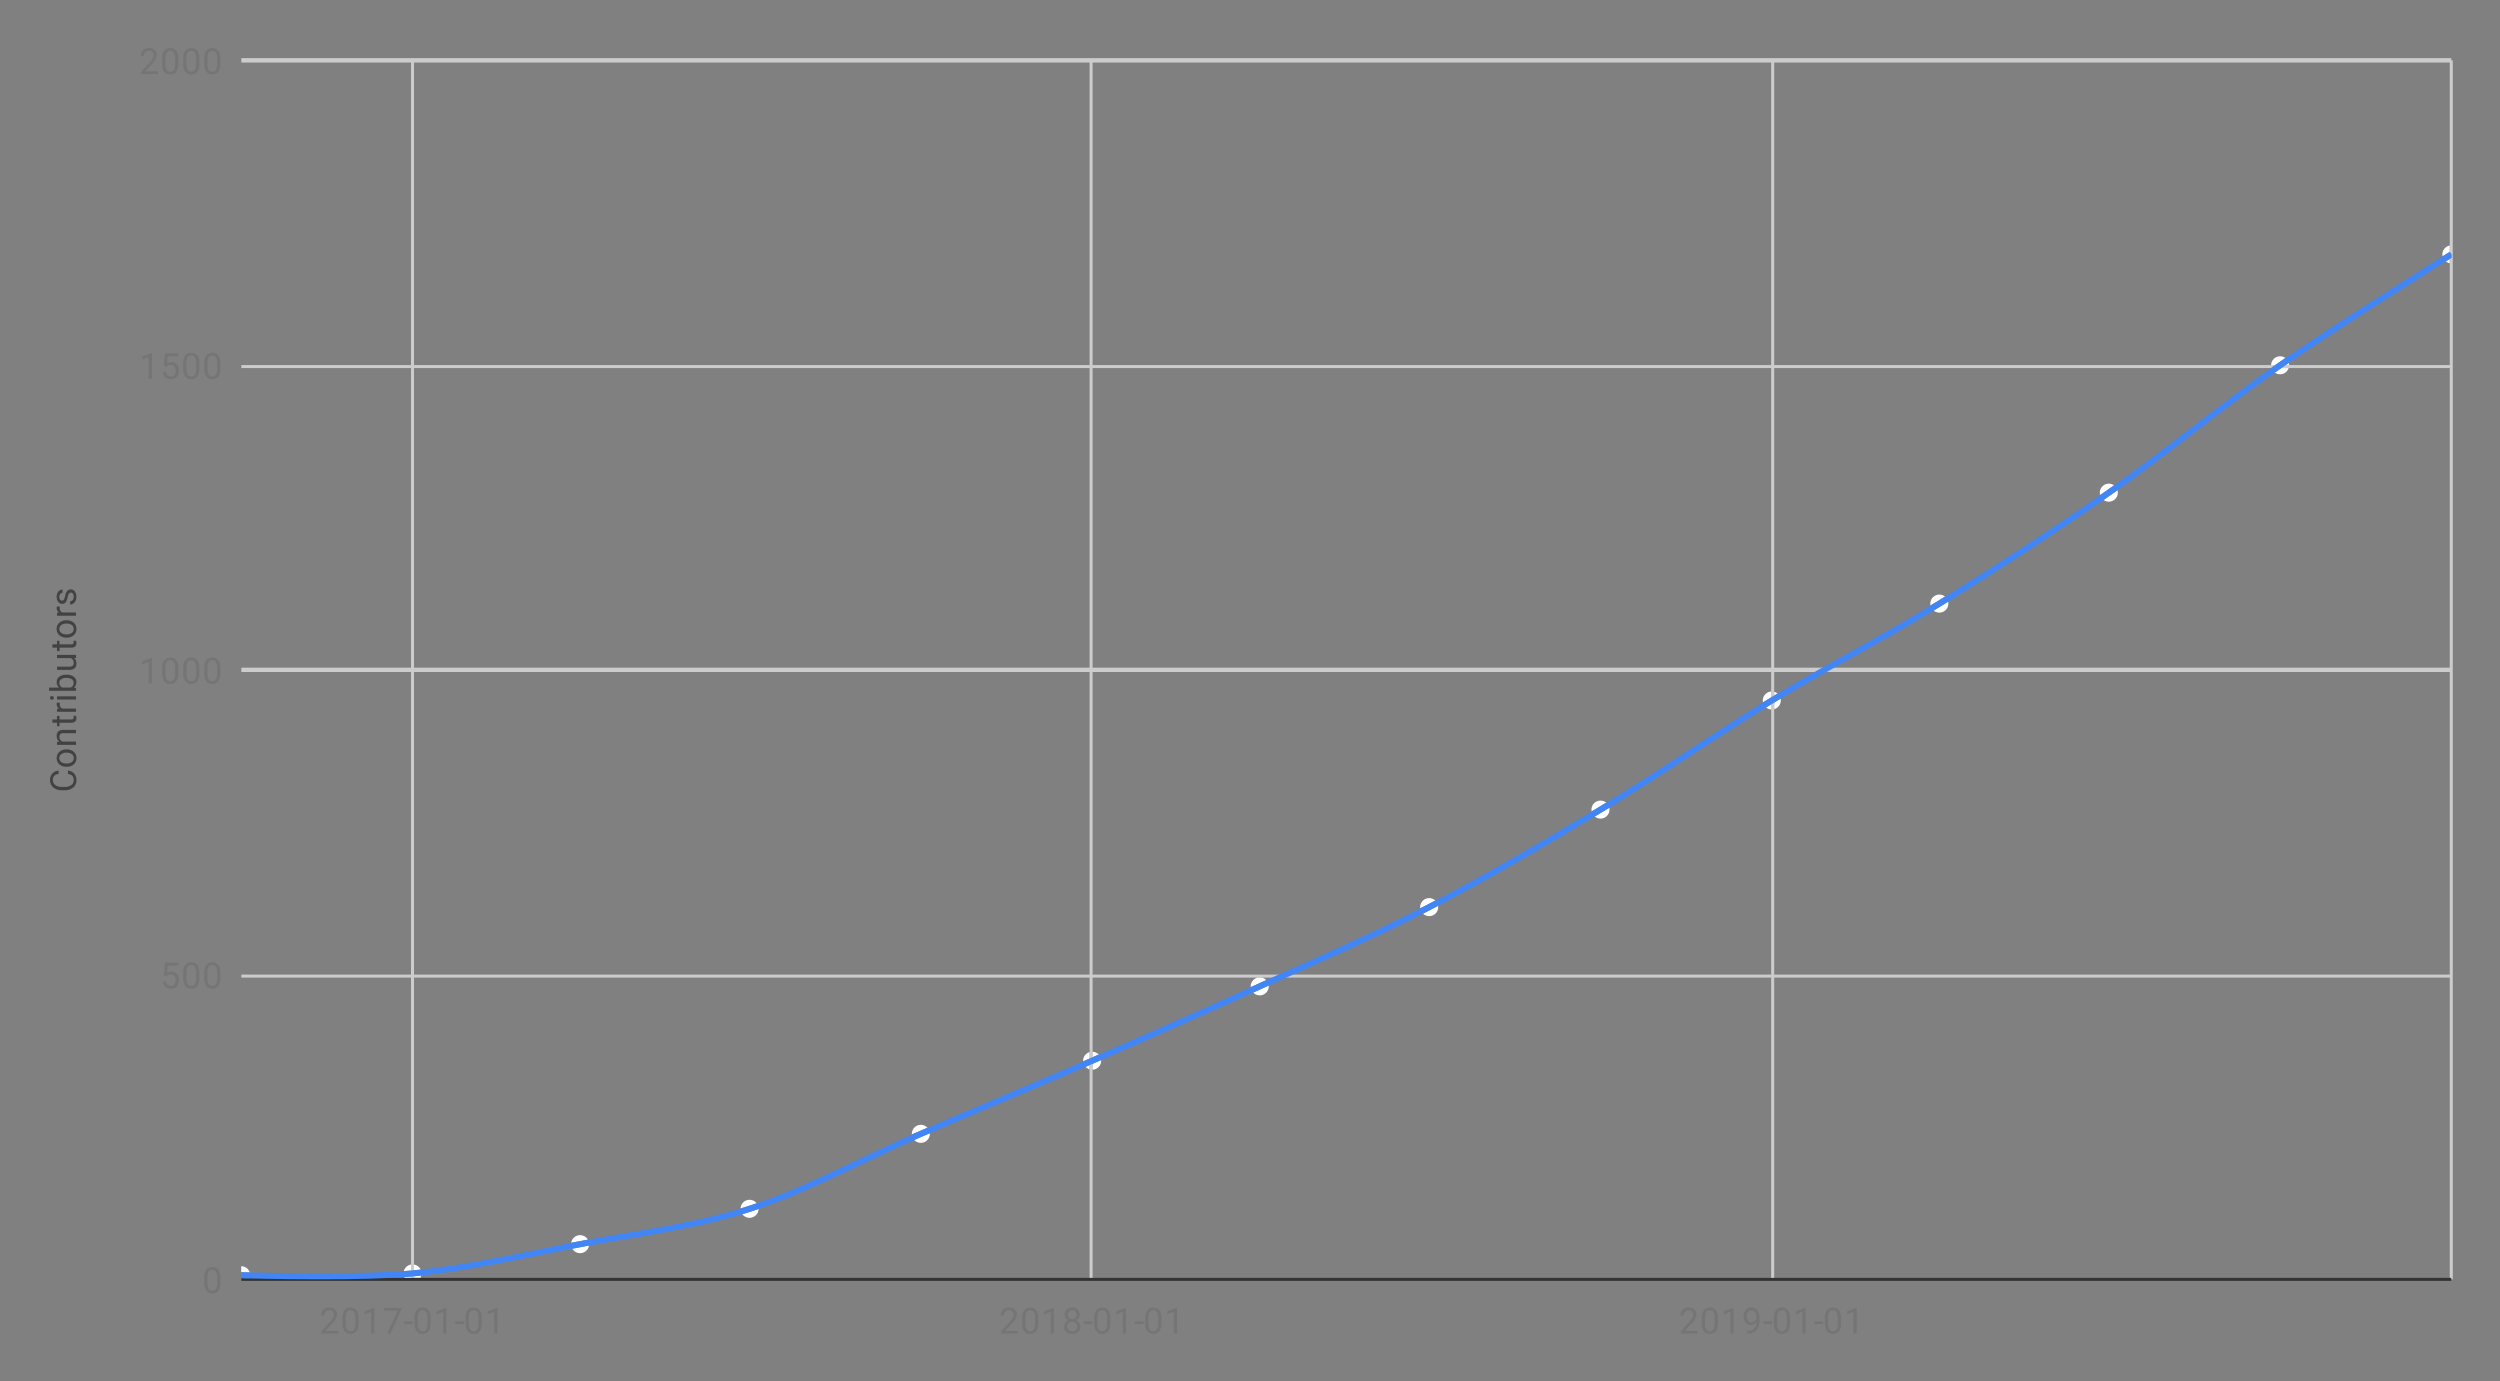 <svg xmlns="http://www.w3.org/2000/svg" role="img" viewBox="3.32 -1.68 191.36 105.73"><rect x="3.32" y="-1.68" width="191.36" height="105.73" fill="#808080" stroke="none"/><title>jaeger-charts-04.svg</title><defs><clipPath id="clip-path"><path d="M7.074 2h183.992v98.425H7.074z" class="cls-1"/></clipPath><clipPath id="clip-path-3"><path d="M21.783 2.955h169.179v93.304H21.783z" class="cls-1"/></clipPath><style>.cls-1,.cls-5{fill:none}.cls-2{fill:#ccc}.cls-3{fill:#333}.cls-4{clip-path:url(#clip-path)}.cls-5{stroke:#ccc;stroke-miterlimit:10;stroke-width:.336px}.cls-7{fill:#4285f5}.cls-8{fill:#fff}</style></defs><path d="M34.78 2.936h.23v93.311h-.23zm51.942 0h.23v93.311h-.23zm52.171 0h.23v93.311h-.23zm51.942 0h.23v93.311h-.23z" class="cls-2"/><path d="M21.794 96.132H190.95v.23H21.794z" class="cls-3"/><path d="M21.794 72.919H190.95v.23H21.794z" class="cls-2"/><g class="cls-4"><path d="M21.794 49.592H190.95" class="cls-5"/></g><path d="M21.794 26.264H190.95v.23H21.794z" class="cls-2"/><g class="cls-4"><path d="M21.794 2.936H190.95" class="cls-5"/></g><g clip-path="url(#clip-path-3)"><path d="M21.776 96.162c.001 0 2.813.081 6.033.081 2.492 0 5.227-.049 7.107-.222 4.298-.398 8.58-1.424 12.85-2.242 4.264-.817 8.645-1.307 12.998-2.713 4.353-1.407 8.776-3.863 13.133-5.746 4.369-1.889 8.834-3.736 13.113-5.598 4.277-1.862 8.553-3.744 12.831-5.694 4.272-1.947 8.647-3.823 12.981-6.07 4.33-2.245 8.752-4.835 13.124-7.472 4.38-2.641 8.847-5.758 13.113-8.351 4.267-2.592 8.543-4.776 12.829-7.418 4.279-2.637 8.653-5.473 12.981-8.498 4.334-3.031 8.752-6.719 13.112-9.75 2.18-1.516 5.457-3.638 8.188-5.38 1.365-.871 2.594-1.647 3.481-2.206.888-.558 1.432-.897 1.433-.898l-.243-.39c-.002.001-8.741 5.45-13.122 8.497-4.383 3.048-8.801 6.736-13.113 9.75-4.319 3.019-8.686 5.85-12.959 8.483-4.266 2.63-8.541 4.814-12.827 7.417-4.284 2.603-8.75 5.72-13.111 8.35-4.369 2.635-8.784 5.219-13.1 7.457-4.314 2.236-8.68 4.11-12.959 6.059-4.274 1.948-8.548 3.829-12.824 5.69-4.273 1.86-8.739 3.707-13.112 5.598-4.384 1.896-8.799 4.344-13.091 5.73-4.295 1.388-8.654 1.878-12.943 2.699-4.282.821-8.552 1.843-12.805 2.236-1.849.171-4.579.22-7.064.22-1.607 0-3.112-.021-4.215-.041s-1.803-.04-1.805-.04z" class="cls-7"/></g><g class="cls-4"><path d="M21.783 95.243v.689l.007-.23c.001 0 .236.007.649.017a.689.689 0 0 0-.656-.476m0 .919v.097h.012v-.097h-.012" class="cls-8"/><path d="M21.794 96.162v.097h.596a.661.661 0 0 0 .036-.081c-.347-.008-.57-.014-.632-.016" class="cls-3"/><path d="M21.789 95.702l-.007.23v.23h.012c.063.002.285.008.632.016a.696.696 0 0 0 .012-.46c-.412-.01-.648-.016-.649-.016" class="cls-7"/><path d="M35.01 95.112v.439c.17-.016.34-.034.51-.052a.693.693 0 0 0-.51-.387m-.23.001a.69.69 0 0 0-.551.503q.286-.021.551-.044zm.785.843c-.185.02-.37.039-.555.056v.12h.485a.67.67 0 0 0 .07-.176m-.785.077q-.248.022-.514.04c.009.021.019.04.029.058h.485z" class="cls-8"/><path d="M34.895 95.103a.713.713 0 0 0-.116.01v.46c.031-.003.064-.006.094-.009l.136-.012v-.439a.696.696 0 0 0-.114-.01m.114.91l-.093.009-.137.012v.099h.23z" class="cls-2"/><path d="M35.495 96.132h-1.2a.707.707 0 0 0 .092.127h1.015a.675.675 0 0 0 .092-.127" class="cls-3"/><path d="M35.519 95.499c-.17.018-.34.036-.51.052l-.136.012c-.031.003-.062.006-.094.009q-.265.024-.551.044a.693.693 0 0 0 .038.458c.177-.012.348-.026.513-.04l.137-.012.093-.009c.185-.018.37-.036.556-.056a.72.72 0 0 0 .019-.164.688.688 0 0 0-.065-.293" class="cls-7"/><path d="M47.722 92.864a.69.69 0 0 0-.682.587c.213-.041.426-.083.639-.123.214-.041.427-.081.64-.12a.689.689 0 0 0-.597-.344m.682.795c-.213.039-.426.079-.638.12a210.235 210.235 0 0 0-.638.124.69.69 0 0 0 1.276-.244" class="cls-8"/><path d="M48.319 93.207c-.214.039-.427.079-.64.12q-.319.062-.639.124a.723.723 0 0 0-.008.102.69.69 0 0 0 .095.35c.212-.042.425-.084.637-.124.213-.04.426-.081.639-.12a.773.773 0 0 0 .008-.106.689.689 0 0 0-.093-.346" class="cls-7"/><path d="M60.693 90.158a.69.69 0 0 0-.689.665q.31-.094.619-.194c.205-.066.409-.134.614-.205a.687.687 0 0 0-.543-.266m.689.702q-.31.107-.619.207-.311.101-.622.195a.69.69 0 0 0 1.241-.402" class="cls-8"/><path d="M61.236 90.423q-.308.106-.615.205c-.206.066-.411.131-.618.194l-.001.025a.683.683 0 0 0 .138.413c.207-.063.415-.127.622-.194q.309-.101.619-.207V90.847a.689.689 0 0 0-.146-.424" class="cls-7"/><path d="M73.805 84.419a.69.69 0 0 0-.689.69c0 .017.001.034.001.05.199-.088.398-.175.597-.261q.298-.129.597-.258a.689.689 0 0 0-.506-.221m.688.643q-.299.128-.597.257-.297.128-.594.26a.689.689 0 0 0 1.192-.471c0-.016 0-.031-.001-.047" class="cls-8"/><path d="M74.311 84.641q-.299.128-.597.257-.299.129-.597.261a.689.689 0 0 0 .185.421q.297-.132.594-.26.298-.129.597-.257a.688.688 0 0 0-.182-.422" class="cls-7"/><path d="M86.951 78.822v.424c.156-.068.314-.137.47-.205a.693.693 0 0 0-.47-.218m-.23.027a.69.69 0 0 0-.494.661c0 .016.001.033.001.049q.246-.107.492-.214zm.884.613q-.298.129-.596.259c-.019.009-.038.017-.057.025v.453a.69.69 0 0 0 .655-.689c0-.016 0-.032-.001-.049m-.884.385c-.103.044-.206.09-.309.134a.691.691 0 0 0 .309.192z" class="cls-8"/><path d="M86.917 78.821a.712.712 0 0 0-.196.028v.496a15.837 15.837 0 0 0 .104-.045c.042-.018.084-.037.126-.055v-.424l-.034-.001m.034.925c-.077.034-.153.066-.23.1v.326a.712.712 0 0 0 .196.028l.034-.001z" class="cls-2"/><path d="M87.421 79.041q-.235.103-.47.205c-.042.018-.084.036-.126.055a15.837 15.837 0 0 1-.104.045c-.164.071-.328.142-.491.214a.685.685 0 0 0 .183.422q.155-.067.309-.133c.077-.034.153-.067.23-.1.019-.009.038-.017.058-.025q.299-.129.596-.259a.684.684 0 0 0-.183-.422" class="cls-7"/><path d="M99.909 73.15h-.328a.689.689 0 0 0-.526.669c0 .021.001.04.003.06l.591-.269q.296-.135.592-.269a.69.69 0 0 0-.333-.192m.523.61c-.197.09-.395.179-.591.269q-.297.135-.592.269a.689.689 0 0 0 1.186-.478.579.579 0 0 0-.003-.06" class="cls-8"/><path d="M99.745 73.13a.674.674 0 0 0-.164.02h.327a.682.682 0 0 0-.164-.02" class="cls-2"/><path d="M100.241 73.341q-.297.135-.592.269l-.591.269a.686.686 0 0 0 .19.418q.296-.135.592-.269c.196-.09.394-.179.591-.269a.688.688 0 0 0-.19-.418" class="cls-7"/><path d="M112.715 67.065a.69.69 0 0 0-.69.69.681.681 0 0 0 .006.092q.29-.147.578-.297.287-.149.576-.3a.686.686 0 0 0-.47-.185m.682.593q-.289.151-.577.301-.29.15-.578.298a.69.69 0 0 0 1.162-.502.644.644 0 0 0-.007-.097" class="cls-8"/><path d="M113.185 67.25q-.289.151-.576.301-.289.149-.578.297a.693.693 0 0 0 .21.409q.29-.148.579-.298.289-.15.577-.301a.685.685 0 0 0-.213-.407" class="cls-7"/><path d="M125.827 59.601a.689.689 0 0 0-.689.689.707.707 0 0 0 .014.138q.278-.167.557-.335c.185-.111.37-.224.556-.337a.688.688 0 0 0-.437-.155m.675.548q-.278.17-.557.337-.278.168-.557.336a.69.69 0 0 0 1.128-.533.68.68 0 0 0-.014-.141" class="cls-8"/><path d="M126.263 59.756c-.185.113-.37.226-.555.337q-.278.168-.557.335a.686.686 0 0 0 .238.394q.278-.167.557-.335.277-.167.556-.337a.685.685 0 0 0-.238-.393" class="cls-7"/><path d="M138.893 51.252a.69.69 0 0 0-.643.688.7.7 0 0 0 .015.143q.278-.171.555-.34c.024-.015.049-.029.073-.044zm.23.023v.285c.085-.051.169-.102.254-.153a.678.678 0 0 0-.254-.132m.491.526q-.246.147-.491.296v.507a.689.689 0 0 0 .505-.665.709.709 0 0 0-.014-.139m-.721.436q-.194.118-.389.238a.69.69 0 0 0 .389.153z" class="cls-8"/><path d="M138.94 51.25c-.016 0-.031.001-.047.001v.447c.077-.047.153-.092.23-.139v-.285a.702.702 0 0 0-.183-.025m.183.847l-.064.039c-.055.034-.11.067-.166.101v.391c.016.001.031.001.047.001a.674.674 0 0 0 .183-.025z" class="cls-2"/><path d="M139.377 51.407c-.085.051-.169.102-.254.153-.077.047-.153.092-.23.139-.024.015-.049.03-.073.044q-.277.168-.555.34a.689.689 0 0 0 .24.392q.195-.12.389-.238c.055-.034.11-.067.166-.101l.064-.039q.245-.149.491-.296a.688.688 0 0 0-.238-.394" class="cls-7"/><path d="M151.766 43.832a.69.69 0 0 0-.689.69.709.709 0 0 0 .015.143q.277-.168.554-.339.276-.17.553-.342a.689.689 0 0 0-.433-.153m.674.544q-.277.171-.553.342-.278.171-.555.34a.689.689 0 0 0 1.108-.682" class="cls-8"/><path d="M152.199 43.985c-.184.114-.369.228-.552.342q-.277.17-.554.339a.69.69 0 0 0 .24.392q.277-.168.555-.34.276-.17.553-.342a.688.688 0 0 0-.242-.391" class="cls-7"/><path d="M164.737 35.342a.689.689 0 0 0-.689.689.701.701 0 0 0 .025.183q.267-.185.533-.371.265-.186.53-.374a.685.685 0 0 0-.399-.127m.664.502q-.266.189-.532.375c-.178.124-.356.248-.534.372a.689.689 0 0 0 1.091-.56.7.7 0 0 0-.025-.187" class="cls-8"/><path d="M165.136 35.469q-.265.189-.531.374-.267.187-.533.372a.69.69 0 0 0 .263.377q.267-.186.533-.372.266-.187.533-.375a.691.691 0 0 0-.265-.376" class="cls-7"/><path d="M177.849 25.592a.689.689 0 0 0-.689.672h.312c.082-.058.164-.114.246-.171q.258-.18.535-.37a.686.686 0 0 0-.404-.131m.665.509a64.938 64.938 0 0 0-.237.163h.261a.674.674 0 0 0-.024-.163m-.01.393h-.559q-.248.174-.497.348a.69.69 0 0 0 1.056-.348" class="cls-8"/><path d="M178.539 26.264h-.261q-.152.105-.298.206l-.034.024h.559a.683.683 0 0 0 .034-.213v-.017m-1.066 0h-.312v.017a.685.685 0 0 0 .025.185c.096-.067.192-.135.288-.202" class="cls-2"/><path d="M178.253 25.723q-.277.19-.535.37-.123.085-.246.172-.144.101-.287.202a.687.687 0 0 0 .264.376c.166-.117.331-.233.498-.348l.034-.025c.097-.067.196-.136.297-.205.078-.054.157-.108.238-.164a.69.69 0 0 0-.261-.378" class="cls-7"/><path d="M190.835 17.113a.689.689 0 0 0-.563.678.675.675 0 0 0 .016.15c.322-.202.515-.322.547-.342zm0 1.027c-.082.051-.184.115-.303.19a.692.692 0 0 0 .303.139z" class="cls-8"/><path d="M190.961 17.101a.695.695 0 0 0-.126.012v.486l.004-.003.122.195v.271c-.035.022-.077.048-.126.079v.329a.695.695 0 0 0 .126.012z" class="cls-2"/><path d="M190.84 17.595l-.005.003c-.031.02-.225.14-.547.342a.691.691 0 0 0 .244.389c.119-.075.22-.138.303-.19.049-.031.092-.058.127-.079v-.271z" class="cls-7"/><path fill="#424242" d="M8.521 57.303a.732.732 0 0 1 .481.229.756.756 0 0 1 .168.514.691.691 0 0 1-.247.557 1.019 1.019 0 0 1-.672.208H8.065a1.123 1.123 0 0 1-.481-.097.72.72 0 0 1-.32-.277.764.764 0 0 1-.112-.413.699.699 0 0 1 .176-.499.732.732 0 0 1 .481-.222v.258a.572.572 0 0 0-.337.147.448.448 0 0 0-.104.316.461.461 0 0 0 .183.388.843.843 0 0 0 .52.14H8.262a.872.872 0 0 0 .51-.133.431.431 0 0 0 .187-.373.498.498 0 0 0-.097-.331.563.563 0 0 0-.341-.155zm-.122-.291a.874.874 0 0 1-.385-.083.618.618 0 0 1-.262-.237.635.635 0 0 1-.093-.342.614.614 0 0 1 .205-.481.786.786 0 0 1 .55-.186h.018a.86.86 0 0 1 .381.082.616.616 0 0 1 .359.582.62.62 0 0 1-.205.481.801.801 0 0 1-.549.183zm.032-.251a.627.627 0 0 0 .387-.112.364.364 0 0 0 .147-.302.356.356 0 0 0-.147-.301.69.69 0 0 0-.42-.112.608.608 0 0 0-.385.115.356.356 0 0 0-.151.301.362.362 0 0 0 .147.298.679.679 0 0 0 .42.112m-.747-1.659l.183-.008a.536.536 0 0 1-.208-.438q0-.463.521-.467h.962v.252h-.967a.321.321 0 0 0-.229.071.282.282 0 0 0-.075.219.369.369 0 0 0 .064.216.435.435 0 0 0 .169.14h1.038v.248H7.684zm-.352-1.713h.352v-.269h.194v.269h.902a.205.205 0 0 0 .133-.036.151.151 0 0 0 .043-.122.684.684 0 0 0-.014-.119h.201a.696.696 0 0 1 .028.19.313.313 0 0 1-.1.252.448.448 0 0 1-.291.086H7.878v.266h-.194v-.266h-.352zm.574-1.286a.99.99 0 0 0-.008.123.328.328 0 0 0 .209.334h1.034v.247H7.684v-.24l.168-.003a.389.389 0 0 1-.194-.348.285.285 0 0 1 .018-.112zm1.236-.237H7.684V51.618h1.458zm-1.843.021l-.104-.036a.144.144 0 0 1-.043-.112.132.132 0 0 1 .043-.107l.104-.04.101.04a.137.137 0 0 1 .04.107.15.15 0 0 1-.04.112zm1.132-1.921a.873.873 0 0 1 .539.154.485.485 0 0 1 .201.409.507.507 0 0 1-.197.428l.169.014v.226H7.074V50.95h.772a.506.506 0 0 1-.187-.416.492.492 0 0 1 .201-.417.885.885 0 0 1 .549-.151zm-.029.248a.653.653 0 0 0-.392.101.319.319 0 0 0-.14.28.367.367 0 0 0 .226.355h.632a.375.375 0 0 0 .23-.355.324.324 0 0 0-.14-.28.711.711 0 0 0-.416-.101m.596-1.523a.524.524 0 0 1 .172.427.452.452 0 0 1-.136.356.584.584 0 0 1-.402.122H7.684v-.247h.941c.222 0 .334-.09.334-.27a.372.372 0 0 0-.216-.381H7.684v-.251h1.458v.237zm-1.666-1.049h.352v-.269h.194v.269h.902a.205.205 0 0 0 .133-.036.15.15 0 0 0 .043-.122.67.67 0 0 0-.014-.118h.201a.688.688 0 0 1 .028.19.313.313 0 0 1-.1.252.444.444 0 0 1-.291.086H7.878v.266h-.194v-.266h-.352zm1.066-.513a.883.883 0 0 1-.385-.082.62.62 0 0 1-.262-.238.634.634 0 0 1-.093-.341.613.613 0 0 1 .205-.481.783.783 0 0 1 .55-.187h.018a.861.861 0 0 1 .381.083.616.616 0 0 1 .359.582.621.621 0 0 1-.205.481.801.801 0 0 1-.549.183zm.032-.251a.623.623 0 0 0 .387-.112.362.362 0 0 0 .147-.301.357.357 0 0 0-.147-.302.695.695 0 0 0-.42-.111.608.608 0 0 0-.385.114.376.376 0 0 0-.003.6.675.675 0 0 0 .42.112m-.524-2.13a.979.979 0 0 0-.008.122.328.328 0 0 0 .209.334h1.034v.248H7.684v-.24l.168-.003a.389.389 0 0 1-.194-.348.283.283 0 0 1 .018-.112zm.847-1.063a.177.177 0 0 0-.155.079.69.69 0 0 0-.097.266 1.212 1.212 0 0 1-.097.298.464.464 0 0 1-.133.166.346.346 0 0 1-.187.05.372.372 0 0 1-.301-.151.67.67 0 0 1 .003-.787.397.397 0 0 1 .323-.155v.248a.216.216 0 0 0-.172.09.317.317 0 0 0-.075.216.346.346 0 0 0 .061.216.181.181 0 0 0 .151.075.153.153 0 0 0 .136-.072.894.894 0 0 0 .09-.259 1.266 1.266 0 0 1 .097-.301.423.423 0 0 1 .14-.169.339.339 0 0 1 .198-.058.374.374 0 0 1 .316.158.639.639 0 0 1 .118.402.763.763 0 0 1-.06.312.518.518 0 0 1-.177.208.416.416 0 0 1-.24.075v-.248a.265.265 0 0 0 .201-.1.396.396 0 0 0 .071-.248.407.407 0 0 0-.057-.227.179.179 0 0 0-.155-.086"/><path fill="#757575" d="M20.188 96.456a1.144 1.144 0 0 1-.151.654.529.529 0 0 1-.467.212.536.536 0 0 1-.463-.208 1.1 1.1 0 0 1-.158-.625v-.331a1.126 1.126 0 0 1 .147-.643.632.632 0 0 1 .938-.008 1.063 1.063 0 0 1 .154.625zm-.251-.341a.897.897 0 0 0-.09-.459.3.3 0 0 0-.28-.148.303.303 0 0 0-.28.148.871.871 0 0 0-.086.442v.398a.961.961 0 0 0 .09.471.309.309 0 0 0 .28.151.301.301 0 0 0 .273-.144.899.899 0 0 0 .093-.449zM15.854 72.983l.101-.977H16.96v.23h-.794l-.061.535a.644.644 0 0 1 .331-.086.536.536 0 0 1 .424.179.688.688 0 0 1 .158.478.671.671 0 0 1-.166.478.588.588 0 0 1-.456.176.622.622 0 0 1-.424-.144.58.58 0 0 1-.187-.403h.233a.408.408 0 0 0 .123.255.368.368 0 0 0 .255.086.34.34 0 0 0 .273-.118.491.491 0 0 0 .101-.327.451.451 0 0 0-.108-.316.366.366 0 0 0-.287-.119.427.427 0 0 0-.255.068l-.064.054zm2.726.147a1.151 1.151 0 0 1-.151.654.528.528 0 0 1-.467.212.535.535 0 0 1-.463-.208 1.099 1.099 0 0 1-.158-.625v-.331a1.126 1.126 0 0 1 .147-.643.63.63 0 0 1 .937-.007 1.059 1.059 0 0 1 .155.624zm-.251-.341a.902.902 0 0 0-.09-.46.3.3 0 0 0-.281-.146.305.305 0 0 0-.28.146.882.882 0 0 0-.086.442v.398a.955.955 0 0 0 .09.47.307.307 0 0 0 .28.151.299.299 0 0 0 .272-.144.889.889 0 0 0 .094-.449zm1.86.341a1.146 1.146 0 0 1-.151.654.528.528 0 0 1-.467.212.536.536 0 0 1-.463-.208 1.099 1.099 0 0 1-.158-.625v-.331a1.126 1.126 0 0 1 .147-.643.631.631 0 0 1 .938-.007 1.06 1.06 0 0 1 .154.624zm-.251-.341a.902.902 0 0 0-.09-.46.3.3 0 0 0-.28-.146.304.304 0 0 0-.28.146.875.875 0 0 0-.086.442v.398a.956.956 0 0 0 .09.47.308.308 0 0 0 .28.151.301.301 0 0 0 .273-.144.897.897 0 0 0 .093-.449zm-4.988-22.148h-.248V48.982l-.502.183v-.227l.715-.269h.036zm2.021-.837a1.144 1.144 0 0 1-.151.654.528.528 0 0 1-.467.212.537.537 0 0 1-.463-.208 1.105 1.105 0 0 1-.157-.625v-.331a1.12 1.12 0 0 1 .147-.643.632.632 0 0 1 .937-.007 1.055 1.055 0 0 1 .154.624zm-.251-.341a.895.895 0 0 0-.09-.46.299.299 0 0 0-.28-.146.304.304 0 0 0-.28.146.884.884 0 0 0-.086.442v.398a.969.969 0 0 0 .09.471.309.309 0 0 0 .28.151.3.3 0 0 0 .273-.144.889.889 0 0 0 .094-.449zm1.86.341a1.15 1.15 0 0 1-.151.654.528.528 0 0 1-.467.212.535.535 0 0 1-.463-.208 1.099 1.099 0 0 1-.158-.625v-.331a1.126 1.126 0 0 1 .147-.643.632.632 0 0 1 .937-.007 1.059 1.059 0 0 1 .155.624zm-.251-.341a.904.904 0 0 0-.09-.46.3.3 0 0 0-.281-.146.305.305 0 0 0-.28.146.884.884 0 0 0-.086.442v.398a.96.96 0 0 0 .09.471.308.308 0 0 0 .28.151.299.299 0 0 0 .272-.144.889.889 0 0 0 .094-.449zm1.86.341a1.144 1.144 0 0 1-.151.654.528.528 0 0 1-.467.212.536.536 0 0 1-.463-.208 1.099 1.099 0 0 1-.158-.625v-.331a1.126 1.126 0 0 1 .147-.643.632.632 0 0 1 .938-.007 1.06 1.06 0 0 1 .154.624zm-.251-.341a.904.904 0 0 0-.09-.46.3.3 0 0 0-.28-.146.304.304 0 0 0-.28.146.877.877 0 0 0-.086.442v.398a.961.961 0 0 0 .09.471.309.309 0 0 0 .28.151.301.301 0 0 0 .273-.144.897.897 0 0 0 .093-.449zm-4.988-22.148h-.248v-1.659l-.502.183v-.227l.715-.27h.036zm.905-.984l.101-.977H16.96v.23h-.794l-.061.535a.644.644 0 0 1 .331-.086.536.536 0 0 1 .424.179.688.688 0 0 1 .158.478.671.671 0 0 1-.166.478.588.588 0 0 1-.456.176.622.622 0 0 1-.424-.144.583.583 0 0 1-.187-.403h.233a.408.408 0 0 0 .123.255.367.367 0 0 0 .255.086.338.338 0 0 0 .273-.118.488.488 0 0 0 .101-.327.453.453 0 0 0-.108-.316.368.368 0 0 0-.287-.118.422.422 0 0 0-.255.068l-.064.054zm2.726.147a1.151 1.151 0 0 1-.151.654.528.528 0 0 1-.467.212.534.534 0 0 1-.463-.209 1.096 1.096 0 0 1-.158-.625v-.33a1.126 1.126 0 0 1 .147-.643.631.631 0 0 1 .937-.008 1.063 1.063 0 0 1 .155.625zm-.251-.341a.902.902 0 0 0-.09-.46.301.301 0 0 0-.281-.147.306.306 0 0 0-.28.147.882.882 0 0 0-.086.442v.398a.955.955 0 0 0 .09.47.307.307 0 0 0 .28.151.299.299 0 0 0 .272-.143.891.891 0 0 0 .094-.449zm1.86.341a1.146 1.146 0 0 1-.151.654.528.528 0 0 1-.467.212.534.534 0 0 1-.463-.209 1.096 1.096 0 0 1-.158-.625v-.33a1.126 1.126 0 0 1 .147-.643.632.632 0 0 1 .938-.008 1.063 1.063 0 0 1 .154.625zm-.251-.341a.902.902 0 0 0-.09-.46.3.3 0 0 0-.28-.147.304.304 0 0 0-.28.147.875.875 0 0 0-.086.442v.398a.956.956 0 0 0 .09.47.307.307 0 0 0 .28.151.3.3 0 0 0 .273-.143.899.899 0 0 0 .093-.449zM15.416 3.989h-1.286v-.179l.678-.754a1.77 1.77 0 0 0 .209-.277.466.466 0 0 0 .058-.222.349.349 0 0 0-.094-.252.314.314 0 0 0-.248-.101.382.382 0 0 0-.287.108.399.399 0 0 0-.104.294H14.094a.581.581 0 0 1 .172-.438.648.648 0 0 1 .467-.168.622.622 0 0 1 .435.143.494.494 0 0 1 .158.385 1.13 1.13 0 0 1-.37.689l-.524.567h.984zm1.555-.837a1.146 1.146 0 0 1-.151.654.528.528 0 0 1-.467.212.537.537 0 0 1-.463-.208 1.105 1.105 0 0 1-.157-.625v-.331a1.12 1.12 0 0 1 .147-.643.632.632 0 0 1 .937-.008 1.058 1.058 0 0 1 .154.625zm-.251-.341a.889.889 0 0 0-.09-.459.299.299 0 0 0-.28-.148.303.303 0 0 0-.28.148.878.878 0 0 0-.086.442V3.192a.964.964 0 0 0 .09.47.308.308 0 0 0 .28.151.3.3 0 0 0 .273-.144.891.891 0 0 0 .094-.449zm1.86.341a1.151 1.151 0 0 1-.151.654.528.528 0 0 1-.467.212.535.535 0 0 1-.463-.208 1.099 1.099 0 0 1-.158-.625v-.331a1.126 1.126 0 0 1 .147-.643.632.632 0 0 1 .937-.008 1.063 1.063 0 0 1 .155.625zm-.251-.341a.897.897 0 0 0-.09-.459.3.3 0 0 0-.281-.148.305.305 0 0 0-.28.148.878.878 0 0 0-.086.442V3.192a.955.955 0 0 0 .09.47.307.307 0 0 0 .28.151.299.299 0 0 0 .272-.144.891.891 0 0 0 .094-.449zm1.86.341a1.146 1.146 0 0 1-.151.654.528.528 0 0 1-.467.212.536.536 0 0 1-.463-.208 1.099 1.099 0 0 1-.158-.625v-.331a1.126 1.126 0 0 1 .147-.643.633.633 0 0 1 .938-.008 1.064 1.064 0 0 1 .154.625zm-.251-.341a.897.897 0 0 0-.09-.459.3.3 0 0 0-.28-.148.303.303 0 0 0-.28.148.87.87 0 0 0-.086.442V3.192a.956.956 0 0 0 .09.47.308.308 0 0 0 .28.151.301.301 0 0 0 .273-.144.899.899 0 0 0 .093-.449zm9.28 97.584H27.932v-.179l.679-.754a1.726 1.726 0 0 0 .208-.277.466.466 0 0 0 .058-.222.347.347 0 0 0-.094-.251.315.315 0 0 0-.248-.101.379.379 0 0 0-.287.107.4.4 0 0 0-.104.294h-.248a.579.579 0 0 1 .172-.437.646.646 0 0 1 .467-.169.62.62 0 0 1 .435.144.493.493 0 0 1 .158.384 1.128 1.128 0 0 1-.37.689l-.524.567h.984zm1.555-.836a1.149 1.149 0 0 1-.151.653.62.62 0 0 1-.93.004 1.097 1.097 0 0 1-.158-.625v-.33a1.123 1.123 0 0 1 .147-.643.631.631 0 0 1 .937-.008 1.062 1.062 0 0 1 .155.625zm-.251-.341a.894.894 0 0 0-.09-.46.299.299 0 0 0-.28-.147.305.305 0 0 0-.28.147.881.881 0 0 0-.086.442v.399a.966.966 0 0 0 .09.47.309.309 0 0 0 .28.151.299.299 0 0 0 .273-.144.888.888 0 0 0 .094-.448zm1.447 1.177h-.248v-1.659l-.502.183v-.227l.714-.269h.036zm2.058-1.82l-.812 1.82h-.262l.808-1.756H32.701v-.205h1.325zm.887 1.088h-.657V99.462h.657zm1.375-.104a1.149 1.149 0 0 1-.151.653.62.62 0 0 1-.93.004 1.097 1.097 0 0 1-.158-.625v-.33a1.123 1.123 0 0 1 .147-.643.631.631 0 0 1 .937-.008 1.057 1.057 0 0 1 .155.625zm-.251-.341a.902.902 0 0 0-.09-.46.301.301 0 0 0-.281-.147.305.305 0 0 0-.28.147.881.881 0 0 0-.086.442v.399a.966.966 0 0 0 .09.47.31.31 0 0 0 .281.151.299.299 0 0 0 .272-.144.888.888 0 0 0 .094-.448zm1.447 1.177h-.248v-1.659l-.503.183v-.227l.715-.269h.036zm1.335-.732h-.657V99.462h.657zm1.376-.104a1.143 1.143 0 0 1-.151.653.527.527 0 0 1-.467.212.533.533 0 0 1-.463-.208 1.097 1.097 0 0 1-.158-.625v-.33a1.123 1.123 0 0 1 .147-.643.631.631 0 0 1 .937-.008 1.062 1.062 0 0 1 .155.625zm-.252-.341a.895.895 0 0 0-.09-.46.299.299 0 0 0-.28-.147.305.305 0 0 0-.28.147.881.881 0 0 0-.086.442v.399a.966.966 0 0 0 .09.47.309.309 0 0 0 .28.151.299.299 0 0 0 .273-.144.889.889 0 0 0 .093-.448zm1.448 1.177h-.248v-1.659l-.503.183v-.227l.715-.269h.036zm39.848-0H79.954v-.179l.679-.754a1.769 1.769 0 0 0 .208-.277.466.466 0 0 0 .058-.222.347.347 0 0 0-.093-.251.317.317 0 0 0-.248-.101.379.379 0 0 0-.287.107.397.397 0 0 0-.104.294h-.248a.579.579 0 0 1 .172-.437.646.646 0 0 1 .467-.169.621.621 0 0 1 .435.144.493.493 0 0 1 .158.384 1.128 1.128 0 0 1-.37.689l-.524.567h.984zm1.555-.836a1.149 1.149 0 0 1-.151.653.62.62 0 0 1-.93.004 1.097 1.097 0 0 1-.158-.625v-.33a1.123 1.123 0 0 1 .147-.643.631.631 0 0 1 .937-.008 1.062 1.062 0 0 1 .155.625zm-.251-.341a.902.902 0 0 0-.09-.46.301.301 0 0 0-.28-.147.305.305 0 0 0-.281.147.881.881 0 0 0-.086.442v.399a.957.957 0 0 0 .09.47.309.309 0 0 0 .28.151.299.299 0 0 0 .272-.144.888.888 0 0 0 .094-.448zm1.447 1.177h-.248v-1.659l-.503.183v-.227l.715-.269h.036zm1.982-1.45a.448.448 0 0 1-.079.261.537.537 0 0 1-.208.18.551.551 0 0 1 .24.194.48.48 0 0 1 .09.287.519.519 0 0 1-.172.406.649.649 0 0 1-.449.151.666.666 0 0 1-.456-.151.526.526 0 0 1-.169-.406.496.496 0 0 1 .086-.287.528.528 0 0 1 .24-.194.511.511 0 0 1-.204-.18.462.462 0 0 1-.076-.261.504.504 0 0 1 .158-.392.669.669 0 0 1 .837 0 .497.497 0 0 1 .161.392m-.204.916a.355.355 0 0 0-.104-.266.41.41 0 0 0-.546 0 .365.365 0 0 0-.101.27.346.346 0 0 0 .101.261.391.391 0 0 0 .277.094.376.376 0 0 0 .273-.097.346.346 0 0 0 .101-.261m-.374-1.25a.325.325 0 0 0-.24.093.378.378 0 0 0 0 .489.312.312 0 0 0 .237.093.317.317 0 0 0 .24-.093.365.365 0 0 0-.003-.485.309.309 0 0 0-.233-.097m1.54 1.052h-.657V99.462h.657zm1.376-.104a1.149 1.149 0 0 1-.151.653.62.62 0 0 1-.93.004 1.097 1.097 0 0 1-.158-.625v-.33a1.123 1.123 0 0 1 .147-.643.631.631 0 0 1 .937-.008 1.062 1.062 0 0 1 .155.625zm-.251-.341a.902.902 0 0 0-.09-.46.301.301 0 0 0-.281-.147.305.305 0 0 0-.28.147.889.889 0 0 0-.086.442v.399a.966.966 0 0 0 .09.47.31.31 0 0 0 .281.151.299.299 0 0 0 .272-.144.881.881 0 0 0 .094-.448zm1.447 1.177h-.248v-1.659l-.503.183v-.227l.715-.269h.036zm1.336-.732h-.657V99.462h.657zm1.375-.104a1.138 1.138 0 0 1-.151.653.619.619 0 0 1-.93.004 1.097 1.097 0 0 1-.158-.625v-.33a1.123 1.123 0 0 1 .147-.643.631.631 0 0 1 .937-.008 1.062 1.062 0 0 1 .155.625zm-.252-.341a.895.895 0 0 0-.09-.46.299.299 0 0 0-.28-.147.305.305 0 0 0-.28.147.881.881 0 0 0-.086.442v.399a.966.966 0 0 0 .09.47.309.309 0 0 0 .28.151.3.3 0 0 0 .273-.144.881.881 0 0 0 .093-.448zm1.448 1.177H93.166v-1.659l-.503.183v-.227l.715-.269h.036zm39.848-0h-1.286v-.179l.679-.754a1.769 1.769 0 0 0 .208-.277.466.466 0 0 0 .058-.222.346.346 0 0 0-.093-.251.316.316 0 0 0-.248-.101.38.38 0 0 0-.287.107.397.397 0 0 0-.104.294h-.248a.579.579 0 0 1 .172-.437.646.646 0 0 1 .468-.169.621.621 0 0 1 .434.144.493.493 0 0 1 .158.384 1.128 1.128 0 0 1-.37.689l-.524.567h.984zm1.555-.836a1.149 1.149 0 0 1-.151.653.62.62 0 0 1-.93.004 1.097 1.097 0 0 1-.158-.625v-.33a1.123 1.123 0 0 1 .147-.643.631.631 0 0 1 .937-.008 1.057 1.057 0 0 1 .155.625zm-.251-.341a.902.902 0 0 0-.09-.46.3.3 0 0 0-.28-.147.305.305 0 0 0-.281.147.881.881 0 0 0-.086.442v.399a.957.957 0 0 0 .09.47.309.309 0 0 0 .28.151.299.299 0 0 0 .272-.144.881.881 0 0 0 .094-.448zm1.447 1.177h-.248v-1.659l-.502.183v-.227l.715-.269h.036zm1.745-.862a.575.575 0 0 1-.186.151.529.529 0 0 1-.238.053.522.522 0 0 1-.294-.083.537.537 0 0 1-.194-.233.818.818 0 0 1-.068-.337.833.833 0 0 1 .073-.353.543.543 0 0 1 .212-.24.603.603 0 0 1 .323-.086.538.538 0 0 1 .456.219.947.947 0 0 1 .169.593v.071a1.266 1.266 0 0 1-.227.836.87.87 0 0 1-.682.27h-.05v-.208h.054a.694.694 0 0 0 .474-.162.684.684 0 0 0 .179-.492m-.384 0a.384.384 0 0 0 .23-.075.477.477 0 0 0 .158-.19v-.101a.675.675 0 0 0-.108-.398.317.317 0 0 0-.269-.155.326.326 0 0 0-.266.126.534.534 0 0 0-.097.334.55.55 0 0 0 .093.33.308.308 0 0 0 .259.129m1.584.129h-.657v-.201h.657zm1.375-.104a1.143 1.143 0 0 1-.151.653.528.528 0 0 1-.467.212.534.534 0 0 1-.463-.208 1.097 1.097 0 0 1-.158-.625v-.33a1.123 1.123 0 0 1 .147-.643.631.631 0 0 1 .937-.008 1.057 1.057 0 0 1 .155.625zm-.251-.341a.902.902 0 0 0-.09-.46.3.3 0 0 0-.281-.147.305.305 0 0 0-.28.147.889.889 0 0 0-.086.442v.399a.957.957 0 0 0 .09.47.308.308 0 0 0 .28.151.299.299 0 0 0 .272-.144.881.881 0 0 0 .094-.448zm1.447 1.177h-.248v-1.659l-.503.183v-.227l.715-.269h.036zm1.336-.732h-.657V99.462h.657zm1.375-.104a1.137 1.137 0 0 1-.151.653.619.619 0 0 1-.93.004 1.097 1.097 0 0 1-.158-.625v-.33a1.123 1.123 0 0 1 .147-.643.631.631 0 0 1 .937-.008 1.057 1.057 0 0 1 .155.625zm-.252-.341a.895.895 0 0 0-.09-.46.299.299 0 0 0-.28-.147.305.305 0 0 0-.28.147.881.881 0 0 0-.086.442v.399a.966.966 0 0 0 .09.47.309.309 0 0 0 .28.151.299.299 0 0 0 .273-.144.882.882 0 0 0 .093-.448zm1.448 1.177h-.248v-1.659l-.502.183v-.227l.714-.269h.036z"/></g></svg>
